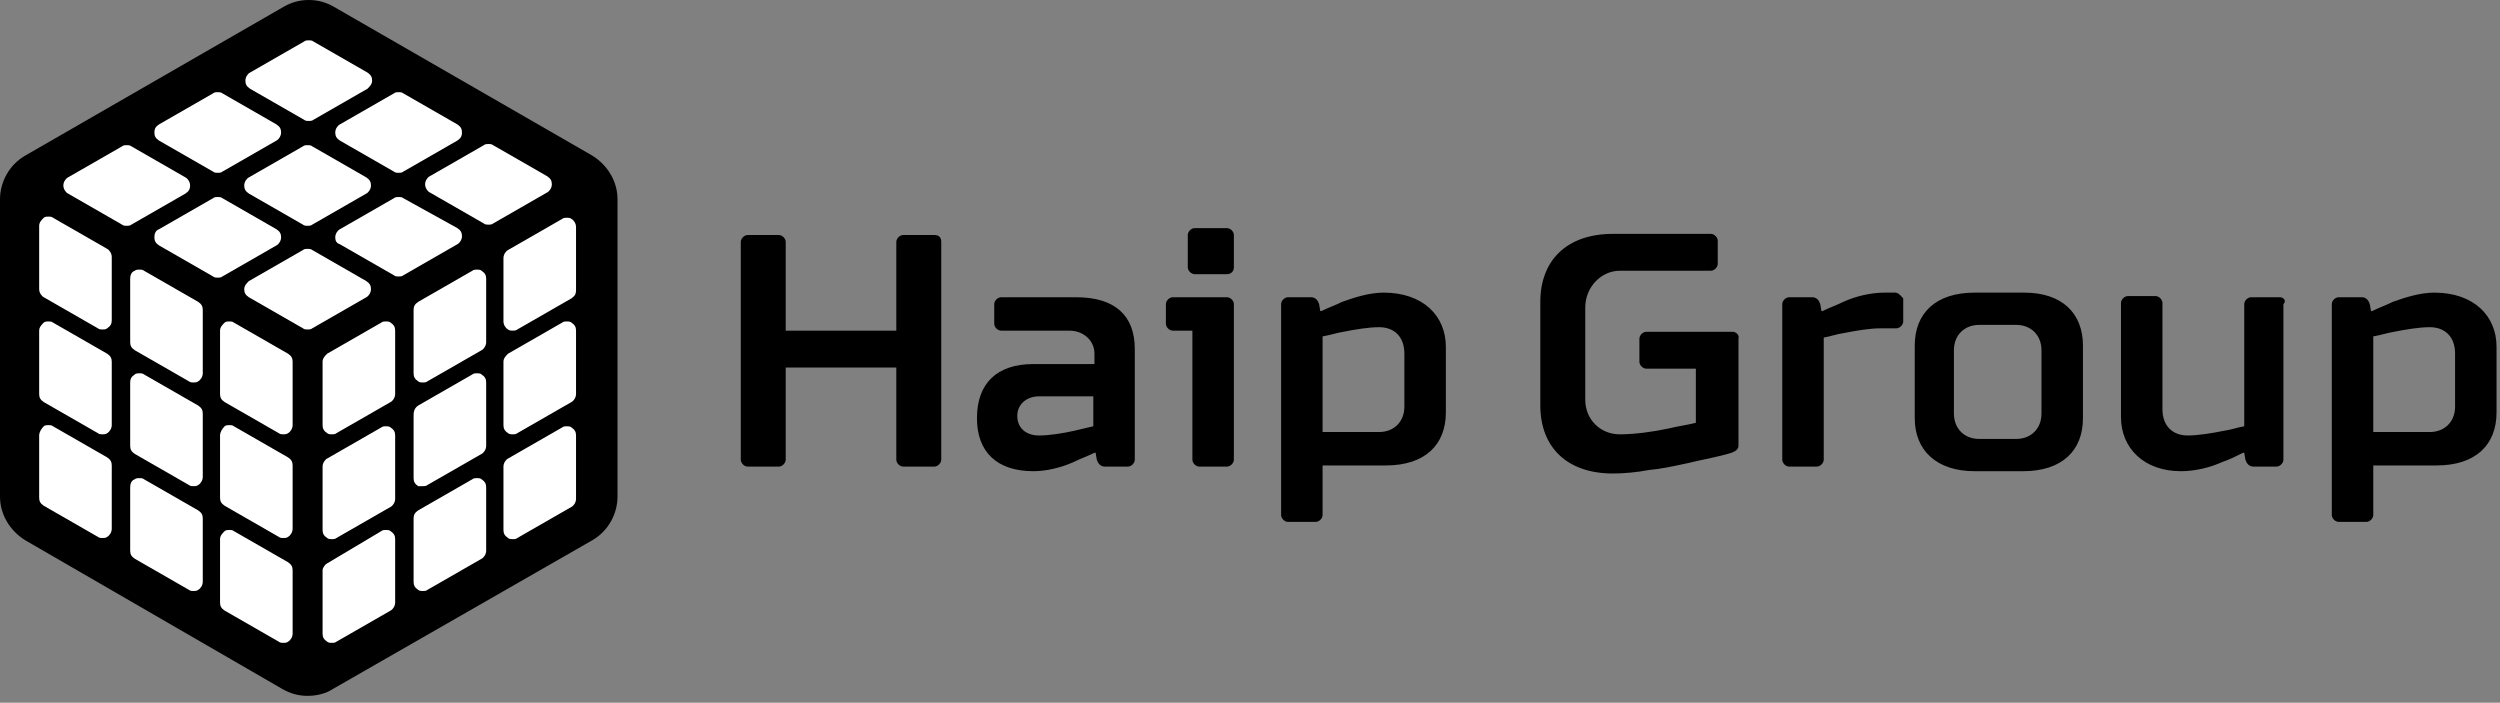<?xml version="1.0" encoding="UTF-8"?> <svg xmlns="http://www.w3.org/2000/svg" width="217" height="61" viewBox="0 0 217 61" fill="none"><rect x="0" y="0" width="217" height="61" fill="#808080" stroke="none"/> <path d="M26.7 60.4C25.9 60.4 25.2 60.2 24.5 59.8L2.2 46.9C0.9 46.1 0 44.7 0 43.1V17.3C0 15.8 0.8 14.3 2.2 13.5L24.6 0.6C25.3 0.2 26 0 26.8 0C27.6 0 28.3 0.2 29 0.6L51.4 13.5C52.7 14.3 53.6 15.7 53.6 17.3V43.1C53.6 44.6 52.8 46.1 51.4 46.9L28.9 59.8C28.3 60.2 27.5 60.4 26.7 60.4Z" fill="black"></path> <path d="M44.1 21.7L48.8 19C48.9 18.9 49.1 18.9 49.2 18.9C49.3 18.9 49.5 18.9 49.6 19C49.8 19.1 50 19.4 50 19.7V25.2C50 25.5 49.9 25.7 49.6 25.9L44.9 28.6C44.8 28.7 44.6 28.7 44.5 28.7C44.4 28.7 44.2 28.7 44.1 28.6C43.9 28.5 43.7 28.2 43.7 27.9V22.4C43.7 22.1 43.9 21.8 44.1 21.7ZM28 31.4V36.9C28 37.2 28.1 37.4 28.4 37.6C28.5 37.7 28.7 37.7 28.8 37.7C28.9 37.7 29.1 37.7 29.2 37.6L33.9 34.9C34.1 34.8 34.3 34.5 34.3 34.2V28.7C34.3 28.4 34.2 28.2 33.9 28C33.8 27.9 33.6 27.9 33.5 27.9C33.4 27.9 33.2 27.9 33.1 28L28.4 30.7C28.2 30.9 28 31.1 28 31.4ZM35.9 26.9V32.4C35.9 32.7 36 32.9 36.3 33.1C36.4 33.2 36.6 33.2 36.7 33.2C36.8 33.2 37 33.2 37.1 33.1L41.8 30.4C42 30.3 42.2 30 42.2 29.7V24.2C42.2 23.9 42.1 23.7 41.8 23.5C41.7 23.4 41.5 23.4 41.4 23.4C41.3 23.4 41.1 23.4 41 23.5L36.3 26.2C36 26.4 35.9 26.6 35.9 26.9ZM28 49.5V55C28 55.3 28.1 55.5 28.4 55.7C28.5 55.8 28.7 55.8 28.8 55.8C28.9 55.8 29.1 55.8 29.2 55.7L33.9 53C34.1 52.9 34.3 52.6 34.3 52.3V46.8C34.3 46.5 34.2 46.3 33.9 46.1C33.8 46 33.6 46 33.5 46C33.4 46 33.2 46 33.1 46.1L28.4 48.9C28.2 49 28 49.3 28 49.5ZM43.7 40.5V46C43.7 46.3 43.8 46.5 44.1 46.7C44.2 46.8 44.4 46.8 44.5 46.8C44.6 46.8 44.8 46.8 44.9 46.7L49.6 44C49.8 43.9 50 43.6 50 43.3V37.8C50 37.5 49.9 37.3 49.6 37.1C49.5 37 49.3 37 49.2 37C49.1 37 48.9 37 48.8 37.1L44.1 39.8C43.9 39.9 43.7 40.2 43.7 40.5ZM35.9 45V50.5C35.9 50.8 36 51 36.3 51.2C36.4 51.3 36.6 51.3 36.7 51.3C36.8 51.3 37 51.3 37.1 51.2L41.8 48.5C42 48.4 42.2 48.1 42.2 47.8V42.3C42.2 42 42.1 41.8 41.8 41.6C41.7 41.5 41.5 41.5 41.4 41.5C41.3 41.5 41.1 41.5 41 41.6L36.3 44.3C36 44.5 35.9 44.7 35.9 45ZM28 40.5V46C28 46.3 28.1 46.5 28.4 46.7C28.5 46.8 28.7 46.8 28.8 46.8C28.9 46.8 29.1 46.8 29.2 46.7L33.9 44C34.1 43.9 34.3 43.6 34.3 43.3V37.8C34.3 37.5 34.2 37.3 33.9 37.1C33.8 37 33.6 37 33.5 37C33.4 37 33.2 37 33.1 37.1L28.4 39.8C28.2 39.9 28 40.2 28 40.5ZM43.7 31.4V36.9C43.7 37.2 43.8 37.4 44.1 37.6C44.2 37.7 44.4 37.7 44.5 37.7C44.6 37.7 44.8 37.7 44.9 37.6L49.6 34.9C49.8 34.8 50 34.5 50 34.2V28.7C50 28.4 49.9 28.2 49.6 28C49.5 27.9 49.3 27.9 49.2 27.9C49.1 27.9 48.9 27.9 48.8 28L44.1 30.7C43.9 30.9 43.7 31.1 43.7 31.4ZM35.9 36V41.5C35.9 41.8 36 42 36.3 42.2C36.4 42.2 36.5 42.2 36.7 42.2C36.8 42.2 37 42.2 37.1 42.1L41.8 39.4C42 39.3 42.2 39 42.2 38.7V33.2C42.2 32.9 42.1 32.7 41.8 32.5C41.7 32.4 41.5 32.4 41.4 32.4C41.3 32.4 41.1 32.4 41 32.5L36.3 35.2C36 35.4 35.9 35.7 35.9 36Z" fill="white"></path> <path d="M3.8 18.9C3.9 18.8 4.1 18.8 4.2 18.8C4.3 18.8 4.5 18.8 4.6 18.9L9.3 21.6C9.5 21.7 9.7 22 9.7 22.3V27.8C9.7 28.1 9.6 28.3 9.3 28.5C9.2 28.6 9 28.6 8.9 28.6C8.8 28.6 8.6 28.6 8.5 28.5L3.8 25.8C3.6 25.7 3.4 25.4 3.4 25.1V19.6C3.4 19.3 3.6 19.1 3.8 18.9ZM19.1 28.7V34.2C19.1 34.5 19.2 34.7 19.5 34.9L24.2 37.6C24.3 37.7 24.5 37.7 24.6 37.7C24.7 37.7 24.9 37.7 25 37.6C25.2 37.5 25.4 37.2 25.4 36.9V31.4C25.4 31.1 25.3 30.9 25 30.7L20.3 28C20.2 27.9 20 27.9 19.9 27.9C19.8 27.9 19.6 27.9 19.5 28C19.3 28.2 19.1 28.4 19.1 28.7ZM11.3 24.2V29.7C11.3 30 11.4 30.2 11.7 30.4L16.4 33.1C16.5 33.2 16.7 33.2 16.8 33.2C16.9 33.2 17.1 33.2 17.2 33.1C17.4 33 17.6 32.7 17.6 32.4V26.9C17.6 26.6 17.5 26.4 17.2 26.2L12.5 23.5C12.4 23.4 12.2 23.4 12.1 23.4C12 23.4 11.8 23.4 11.7 23.5C11.4 23.6 11.3 23.9 11.3 24.2ZM19.1 46.8V52.3C19.1 52.6 19.2 52.8 19.5 53L24.2 55.7C24.3 55.8 24.5 55.8 24.6 55.8C24.7 55.8 24.9 55.8 25 55.7C25.2 55.6 25.4 55.3 25.4 55V49.5C25.4 49.2 25.3 49 25 48.8L20.3 46.1C20.2 46 20 46 19.9 46C19.8 46 19.6 46 19.5 46.1C19.3 46.3 19.1 46.5 19.1 46.8ZM3.4 37.8V43.2C3.4 43.5 3.5 43.7 3.8 43.9L8.5 46.6C8.6 46.7 8.8 46.7 8.9 46.7C9 46.7 9.2 46.7 9.3 46.6C9.5 46.5 9.7 46.2 9.7 45.9V40.4C9.7 40.1 9.6 39.9 9.3 39.7L4.6 37C4.5 36.9 4.3 36.9 4.2 36.9C4.1 36.9 3.9 36.9 3.8 37C3.6 37.2 3.4 37.5 3.4 37.8ZM11.3 42.3V47.8C11.3 48.1 11.4 48.3 11.7 48.5L16.4 51.2C16.5 51.3 16.7 51.3 16.8 51.3C16.9 51.3 17.1 51.3 17.2 51.2C17.4 51.1 17.6 50.8 17.6 50.5V45C17.6 44.7 17.5 44.5 17.2 44.3L12.5 41.6C12.4 41.5 12.2 41.5 12.1 41.5C12 41.5 11.8 41.5 11.7 41.6C11.4 41.7 11.3 42 11.3 42.3ZM19.1 37.8V43.2C19.1 43.5 19.2 43.7 19.5 43.9L24.2 46.6C24.3 46.7 24.5 46.7 24.6 46.7C24.7 46.7 24.9 46.7 25 46.6C25.2 46.5 25.4 46.2 25.4 45.9V40.4C25.4 40.1 25.3 39.9 25 39.7L20.3 37C20.2 36.9 20 36.9 19.9 36.9C19.8 36.9 19.6 36.9 19.5 37C19.3 37.2 19.1 37.5 19.1 37.8ZM3.4 28.7V34.2C3.4 34.5 3.5 34.7 3.8 34.9L8.5 37.6C8.6 37.7 8.8 37.7 8.9 37.7C9 37.7 9.2 37.7 9.3 37.6C9.5 37.5 9.7 37.2 9.7 36.9V31.4C9.7 31.1 9.6 30.9 9.3 30.7L4.6 28C4.5 27.9 4.3 27.9 4.2 27.9C4.1 27.9 3.9 27.9 3.8 28C3.6 28.2 3.4 28.4 3.4 28.7ZM11.3 33.2V38.7C11.3 39 11.4 39.2 11.7 39.4L16.4 42.1C16.5 42.2 16.7 42.2 16.8 42.2C16.9 42.2 17.1 42.2 17.2 42.1C17.4 42 17.6 41.7 17.6 41.4V35.9C17.6 35.6 17.5 35.4 17.2 35.2L12.5 32.5C12.4 32.4 12.2 32.4 12.1 32.4C12 32.4 11.8 32.4 11.7 32.5C11.4 32.7 11.3 32.9 11.3 33.2Z" fill="white"></path> <path d="M5.9 15.4L10.6 12.7C10.7 12.6 10.9 12.6 11 12.6C11.1 12.6 11.3 12.6 11.4 12.7L16.1 15.4C16.3 15.5 16.5 15.8 16.5 16.1C16.5 16.4 16.4 16.6 16.1 16.8L11.4 19.5C11.3 19.6 11.1 19.6 11 19.6C10.9 19.6 10.7 19.6 10.6 19.5L5.9 16.8C5.7 16.7 5.5 16.4 5.5 16.1C5.5 15.8 5.7 15.5 5.9 15.4ZM32.3 7C32.3 6.7 32.2 6.5 31.9 6.3L27.2 3.6C27.1 3.5 26.9 3.5 26.8 3.5C26.7 3.5 26.5 3.5 26.4 3.6L21.7 6.3C21.5 6.4 21.3 6.7 21.3 7C21.3 7.3 21.4 7.5 21.7 7.7L26.4 10.4C26.5 10.5 26.7 10.5 26.8 10.5C26.9 10.5 27.1 10.5 27.2 10.4L31.9 7.7C32.1 7.5 32.3 7.3 32.3 7ZM24 10.8L19.3 8.1C19.2 8 19 8 18.9 8C18.8 8 18.6 8 18.5 8.1L13.8 10.8C13.5 11 13.4 11.2 13.4 11.5C13.4 11.8 13.5 12 13.8 12.2L18.5 14.9C18.6 15 18.8 15 18.9 15C19 15 19.2 15 19.3 14.9L24 12.2C24.2 12.1 24.4 11.8 24.4 11.5C24.4 11.2 24.3 11 24 10.8ZM37.3 16.7L42 19.4C42.1 19.5 42.3 19.5 42.4 19.5C42.5 19.5 42.7 19.5 42.8 19.4L47.5 16.7C47.7 16.6 47.9 16.3 47.9 16C47.9 15.7 47.8 15.5 47.5 15.3L42.8 12.6C42.7 12.5 42.5 12.5 42.4 12.5C42.3 12.5 42.1 12.5 42 12.6L37.3 15.3C37.1 15.4 36.9 15.7 36.9 16C36.9 16.3 37.1 16.6 37.3 16.7ZM21.2 25.1C21.2 25.4 21.3 25.6 21.6 25.8L26.3 28.5C26.4 28.6 26.6 28.6 26.7 28.6C26.8 28.6 27 28.6 27.1 28.5L31.8 25.8C32 25.7 32.2 25.4 32.2 25.1C32.2 24.8 32.1 24.6 31.8 24.4L27.1 21.7C27 21.6 26.8 21.6 26.7 21.6C26.6 21.6 26.4 21.6 26.3 21.7L21.6 24.4C21.4 24.6 21.2 24.8 21.2 25.1ZM29.5 21.2L34.2 23.9C34.3 24 34.5 24 34.6 24C34.7 24 34.9 24 35 23.9L39.7 21.2C39.9 21.1 40.1 20.8 40.1 20.5C40.1 20.2 40 20 39.7 19.8L35 17.2C34.9 17.1 34.7 17.1 34.6 17.1C34.5 17.1 34.3 17.1 34.2 17.2L29.5 19.9C29.3 20 29.1 20.3 29.1 20.6C29.1 20.9 29.2 21.1 29.5 21.2ZM40.1 11.5C40.1 11.2 40 11 39.7 10.8L35 8.1C34.9 8 34.7 8 34.6 8C34.5 8 34.3 8 34.2 8.1L29.5 10.8C29.3 10.9 29.1 11.2 29.1 11.5C29.1 11.8 29.2 12 29.5 12.2L34.2 14.9C34.3 15 34.5 15 34.6 15C34.7 15 34.9 15 35 14.9L39.7 12.2C40 12 40.1 11.8 40.1 11.5ZM13.4 20.6C13.4 20.9 13.5 21.1 13.8 21.3L18.5 24C18.6 24.1 18.8 24.1 18.9 24.1C19 24.1 19.2 24.1 19.3 24L24 21.3C24.2 21.2 24.4 20.9 24.4 20.6C24.4 20.3 24.3 20.1 24 19.9L19.3 17.2C19.2 17.1 19 17.1 18.9 17.1C18.8 17.1 18.6 17.1 18.5 17.2L13.8 19.9C13.5 20 13.4 20.3 13.4 20.6ZM21.6 15.4C21.4 15.5 21.2 15.8 21.2 16.1C21.2 16.4 21.3 16.6 21.6 16.8L26.3 19.5C26.4 19.6 26.6 19.6 26.7 19.6C26.8 19.6 27 19.6 27.1 19.5L31.8 16.8C32 16.7 32.2 16.4 32.2 16.1C32.2 15.8 32.1 15.6 31.8 15.4L27.1 12.7C27 12.6 26.8 12.6 26.7 12.6C26.6 12.6 26.4 12.6 26.3 12.7L21.6 15.4Z" fill="white"></path> <path d="M81.7 21V39.9C81.7 40.2 81.4 40.5 81.1 40.5H78.4C78.1 40.5 77.8 40.2 77.8 39.9V31.9H68.2V39.9C68.2 40.2 67.9 40.5 67.6 40.5H64.9C64.6 40.5 64.3 40.2 64.3 39.9V21C64.3 20.7 64.6 20.4 64.9 20.4H67.6C67.9 20.4 68.2 20.7 68.2 21V28.7H77.8V21C77.8 20.7 78.1 20.4 78.4 20.4H81.1C81.5 20.4 81.7 20.6 81.7 21ZM98.5 30.3V39.9C98.5 40.2 98.2 40.5 97.9 40.5H95.9C95.5 40.5 95.3 40.2 95.2 39.9L95.1 39.3H95C94.4 39.6 93.8 39.8 93.2 40.1C92.1 40.6 90.8 40.9 89.7 40.9C86.5 40.9 84.8 39.2 84.8 36.3C84.8 33.3 86.5 31.6 89.7 31.6H95V30.7C95 29.6 94.1 28.7 92.8 28.7H86.9C86.6 28.7 86.3 28.4 86.3 28.1V26.4C86.3 26.1 86.6 25.8 86.9 25.8H93.4C96.8 25.8 98.5 27.4 98.5 30.3ZM94.9 34.4H90.2C89.1 34.4 88.3 35.1 88.3 36.1C88.3 37.1 89 37.8 90.2 37.8C91.1 37.8 92.3 37.6 93.2 37.4L94.9 37V34.4ZM106.5 25.8H101.8C101.5 25.8 101.2 26.1 101.2 26.4V28.1C101.2 28.4 101.5 28.7 101.8 28.7H103.5V39.9C103.5 40.2 103.8 40.5 104.1 40.5H106.5C106.8 40.5 107.1 40.2 107.1 39.9V26.4C107.1 26.1 106.8 25.8 106.5 25.8ZM125.5 30.1V35.8C125.5 38.6 123.7 40.4 120.3 40.4H114.8V44.7C114.8 45 114.5 45.3 114.2 45.3H111.8C111.5 45.3 111.2 45 111.2 44.7V26.4C111.2 26.1 111.5 25.8 111.8 25.8H113.8C114.2 25.8 114.4 26.1 114.5 26.4L114.6 27H114.7C115.3 26.7 115.9 26.5 116.5 26.2C117.6 25.8 118.9 25.4 120.1 25.4C123.5 25.4 125.5 27.4 125.5 30.1ZM121.9 30.7C121.9 29.2 121 28.4 119.7 28.4C118.8 28.4 117.6 28.6 116.6 28.8C116 28.9 115.4 29.1 114.8 29.2V37.5H119.7C121 37.5 121.9 36.6 121.9 35.3V30.7Z" fill="black"></path> <path d="M150.4 28.8H142.9C142.6 28.8 142.3 29.1 142.3 29.4V31.4C142.3 31.7 142.6 32 142.9 32H147.2V36.7C146.4 36.9 145.6 37 144.8 37.2C143.4 37.5 141.8 37.7 140.6 37.7C138.9 37.7 137.6 36.4 137.6 34.7V26.7C137.6 24.9 139 23.5 140.6 23.5H148.5C148.8 23.5 149.1 23.2 149.1 22.9V20.9C149.1 20.6 148.8 20.3 148.5 20.3H140C136 20.3 133.7 22.6 133.7 26.2V35.2C133.7 38.8 136 41.1 140 41.1C140.9 41.1 142.1 41 143.1 40.8C144.2 40.7 145.1 40.5 146.5 40.2C147.7 39.9 149 39.7 150.3 39.3C150.6 39.2 150.9 39 150.9 38.7V29.4C151 29.1 150.7 28.8 150.4 28.8ZM164.5 25.4H163.6C162.4 25.4 161.1 25.7 160 26.2C159.4 26.5 158.8 26.7 158.2 27H158.1L158 26.4C157.9 26.1 157.7 25.8 157.3 25.8H155.3C155 25.8 154.7 26.1 154.7 26.4V39.9C154.7 40.2 155 40.5 155.3 40.5H157.7C158 40.5 158.3 40.2 158.3 39.9V29.3C158.9 29.2 159.4 29 160.1 28.9C161.1 28.7 162.3 28.5 163.2 28.5H164.6C164.9 28.5 165.2 28.2 165.2 27.9V25.9C165 25.7 164.8 25.4 164.5 25.4ZM180.8 30V36.3C180.8 39.1 179 40.9 175.6 40.9H171.4C168.1 40.9 166.2 39.1 166.2 36.3V30C166.2 27.2 168 25.4 171.4 25.4H175.7C179 25.4 180.8 27.2 180.8 30ZM177.2 30.4C177.2 29.1 176.3 28.2 175 28.2H171.8C170.5 28.2 169.6 29.1 169.6 30.4V35.9C169.6 37.2 170.5 38.1 171.8 38.1H175C176.3 38.1 177.2 37.2 177.2 35.9V30.4ZM197.9 25.8H195.4C195.1 25.8 194.8 26.1 194.8 26.4V37C194.2 37.1 193.7 37.3 193 37.4C192 37.6 190.8 37.8 189.9 37.8C188.6 37.8 187.7 37 187.7 35.5V26.3C187.7 26 187.4 25.7 187.1 25.7H184.7C184.4 25.7 184.1 26 184.1 26.3V36.2C184.1 38.9 186.1 40.9 189.3 40.9C190.5 40.9 191.8 40.6 192.9 40.1C193.5 39.9 194.1 39.6 194.7 39.3H194.8L194.9 39.9C195 40.2 195.2 40.5 195.6 40.5H197.6C197.9 40.5 198.2 40.2 198.2 39.9V26.4C198.5 26.1 198.2 25.8 197.9 25.8ZM216.7 30.1V35.8C216.7 38.6 214.9 40.4 211.5 40.4H206V44.7C206 45 205.7 45.3 205.4 45.3H203C202.7 45.3 202.4 45 202.4 44.7V26.4C202.4 26.1 202.7 25.8 203 25.8H205C205.4 25.8 205.6 26.1 205.7 26.4L205.8 27H205.9C206.5 26.7 207.1 26.5 207.7 26.2C208.8 25.8 210.1 25.4 211.3 25.4C214.7 25.4 216.7 27.4 216.7 30.1ZM213.1 30.7C213.1 29.2 212.2 28.4 210.9 28.4C210 28.4 208.8 28.6 207.8 28.8C207.2 28.9 206.6 29.1 206 29.2V37.5H210.9C212.2 37.5 213.1 36.6 213.1 35.3V30.7ZM106.5 23.8H103.7C103.4 23.8 103.1 23.5 103.1 23.2V20.4C103.1 20.1 103.4 19.8 103.7 19.8H106.5C106.8 19.8 107.1 20.1 107.1 20.4V23.2C107.1 23.6 106.8 23.8 106.5 23.8Z" fill="black"></path> </svg> 